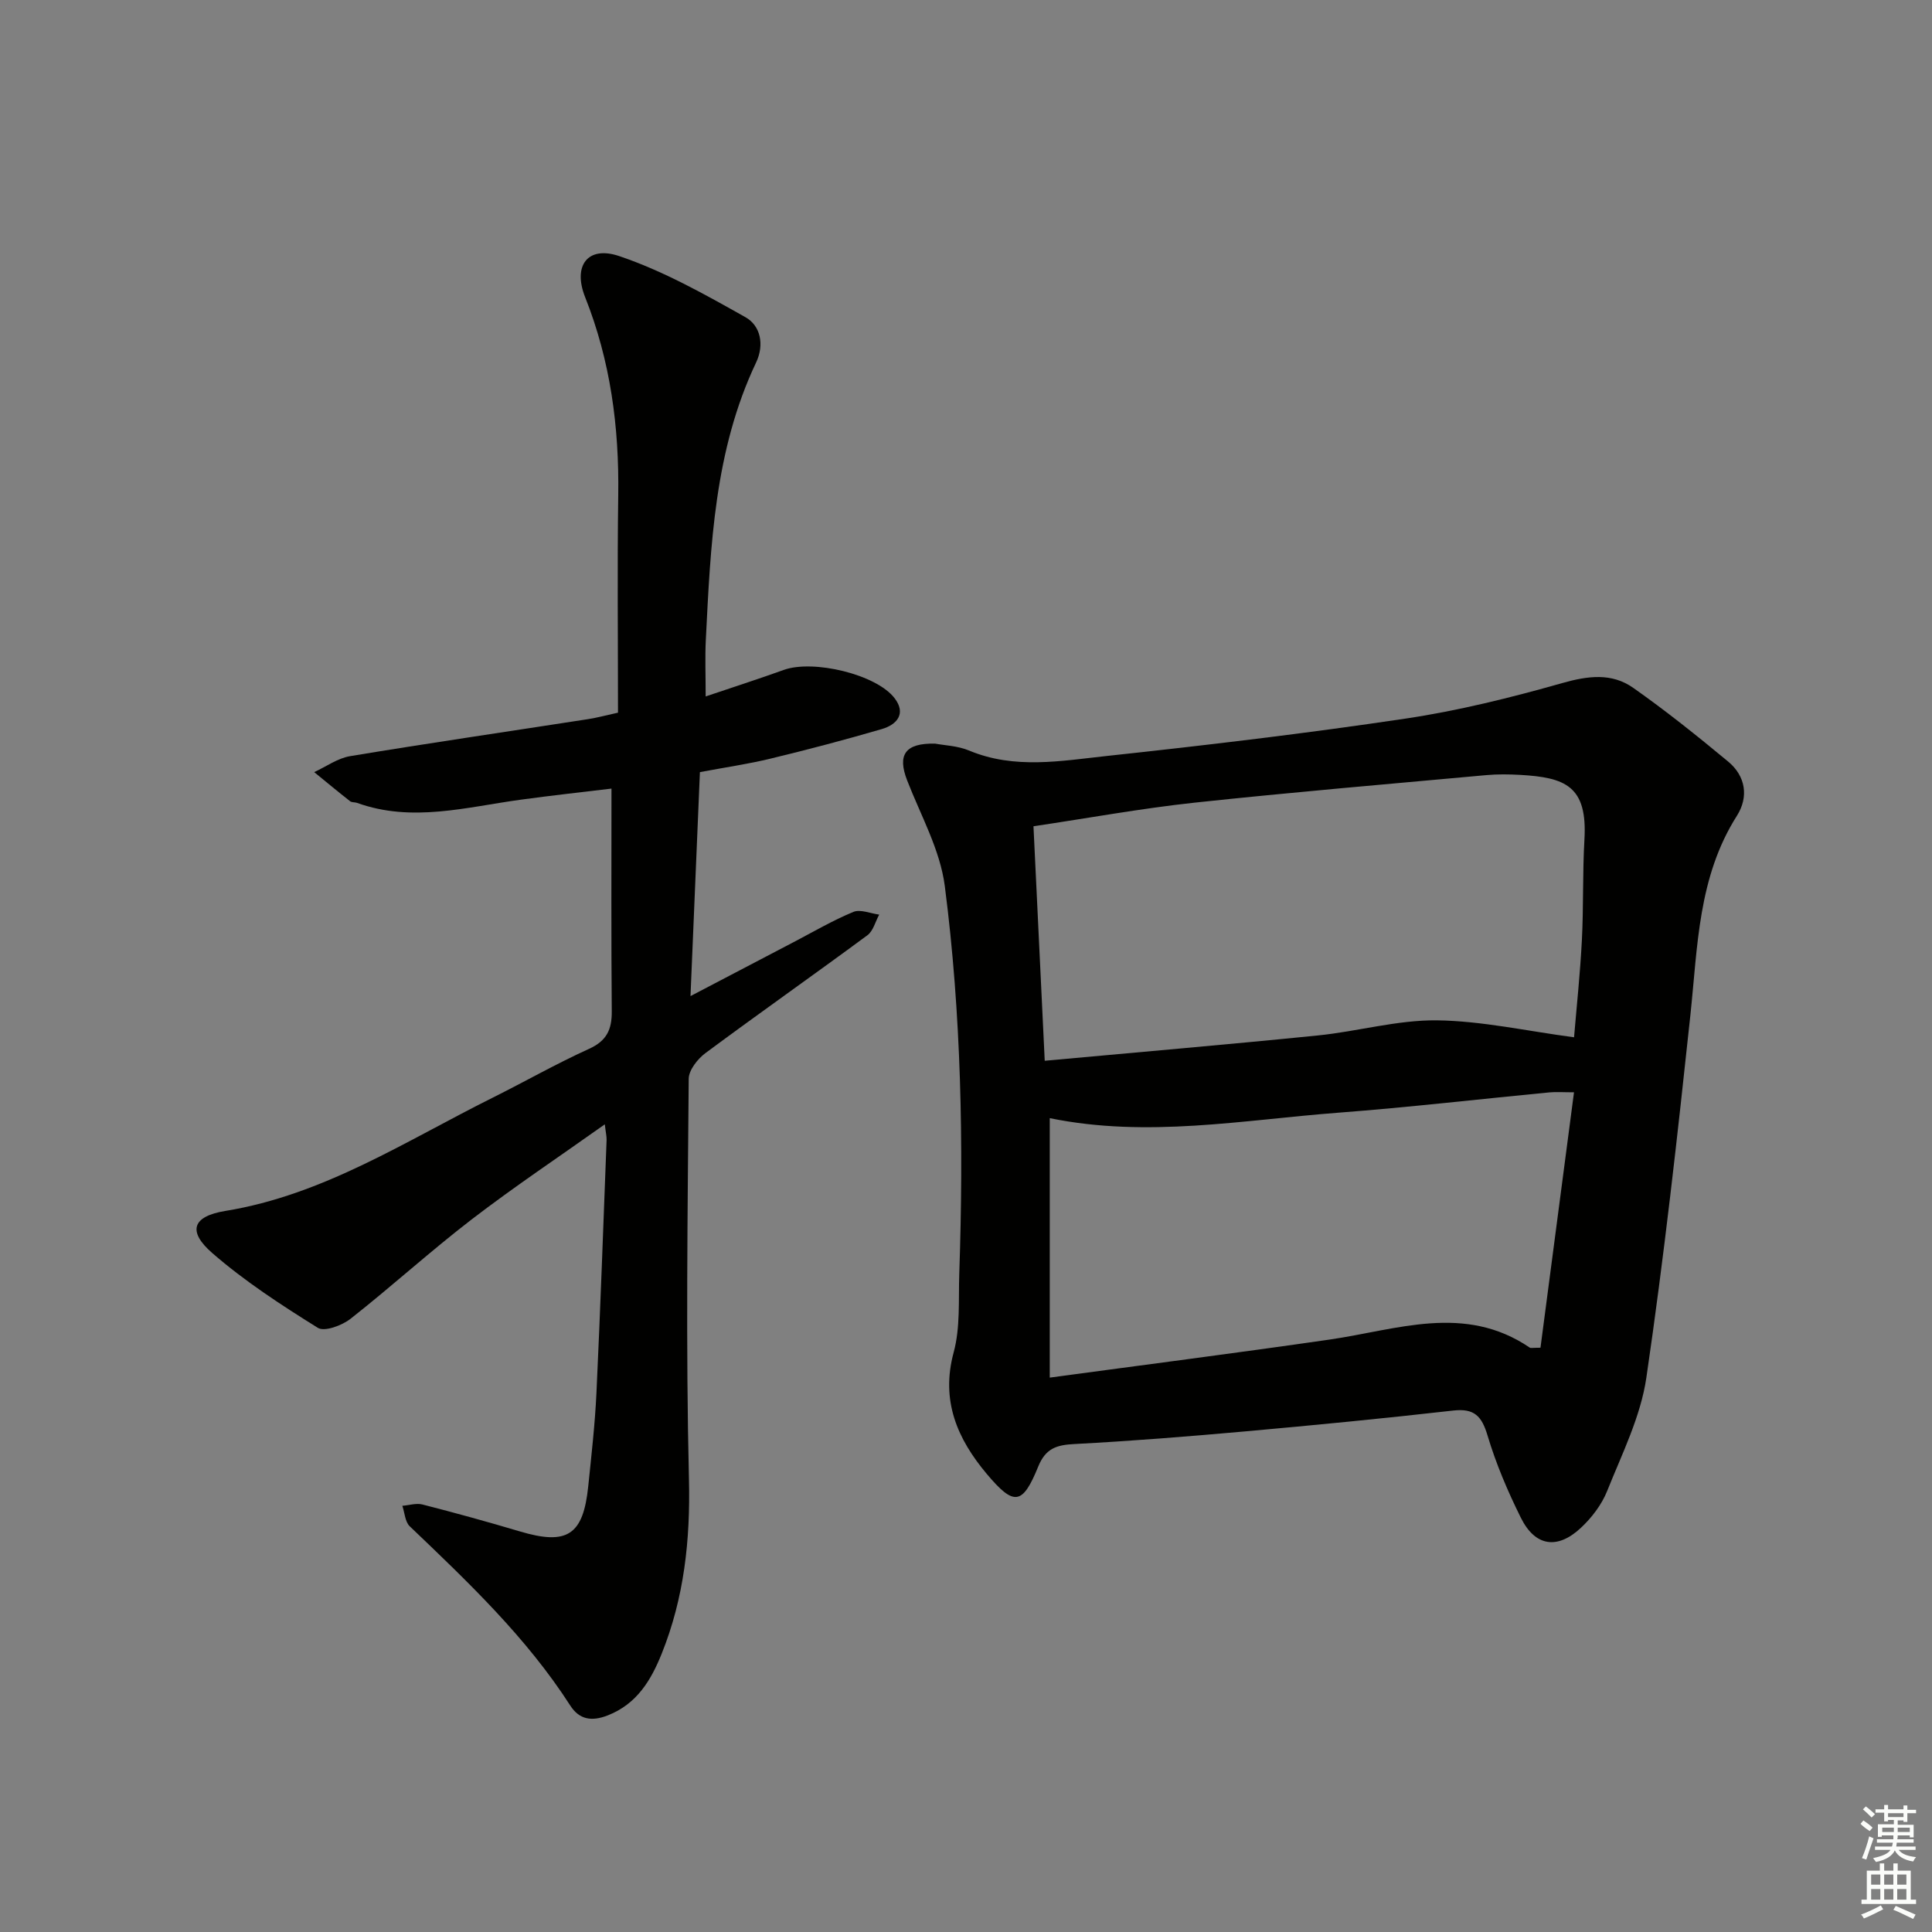 <svg enable-background="new 0 0 400 400" viewBox="0 0 400 400" xmlns="http://www.w3.org/2000/svg"><rect x="0" y="0" width="400" height="400" fill="#808080" stroke="none"/><path d="m193.61 153.96c1.87.36 4.66.44 7.05 1.44 9.42 3.93 19.07 2.13 28.54 1.11 20.63-2.22 41.26-4.67 61.78-7.73 10.94-1.63 21.78-4.33 32.44-7.35 5.32-1.51 10.25-2.17 14.72.98 6.77 4.76 13.26 9.96 19.64 15.25 3.66 3.03 4.3 7.34 1.82 11.25-8.05 12.68-8.11 27.04-9.62 41.22-2.68 25.08-5.46 50.16-9.12 75.11-1.18 8.05-5.04 15.76-8.11 23.44-1.13 2.83-3.18 5.52-5.43 7.63-4.89 4.58-9.5 3.86-12.44-2.07-2.72-5.48-5.15-11.18-6.9-17.03-1.2-4.03-2.75-5.67-7.11-5.17-14.36 1.63-28.75 3.03-43.14 4.32-11.74 1.05-23.49 1.99-35.26 2.61-3.67.19-5.97.85-7.52 4.67-3.25 7.99-5.01 8.23-10.65 1.52-6.08-7.24-9.57-15.15-6.85-25.18 1.4-5.18.97-10.89 1.16-16.36.91-26.8.43-53.59-3-80.18-.97-7.51-5-14.65-7.8-21.88-2.03-5.24-.48-7.74 5.8-7.6zm132.28 60.8c.52-6.2 1.26-13.13 1.62-20.09.36-6.94.13-13.92.53-20.86.65-11.1-3.99-12.85-13.33-13.38-2.32-.13-4.68-.16-6.99.05-20.17 1.84-40.35 3.55-60.48 5.71-11 1.19-21.91 3.19-33.27 4.88.79 16.38 1.54 32.22 2.33 48.55 19.24-1.77 37.91-3.36 56.54-5.24 8.25-.83 16.45-3.22 24.65-3.13 9.31.12 18.58 2.21 28.4 3.51zm-108.55 16.74v53.72c19.57-2.65 38.79-5.11 57.96-7.88 13.94-2.02 27.95-7.49 41.42 1.67.21.14.59.02 2.22.02 2.28-17.38 4.58-34.89 6.94-52.88-2.23 0-3.7-.12-5.13.02-14.55 1.4-29.07 3.09-43.64 4.2-19.82 1.51-39.61 5.26-59.77 1.13z" fill="#010100"/><path d="m125.22 232.78c-9.58 6.8-18.8 12.95-27.57 19.69-8.56 6.58-16.57 13.88-25.06 20.56-1.77 1.39-5.4 2.75-6.79 1.88-7.57-4.72-15.13-9.63-21.84-15.47-5.21-4.53-4.11-7.62 2.7-8.73 20.37-3.32 37.33-14.47 55.27-23.41 6.7-3.34 13.22-7.06 20.03-10.15 3.64-1.65 4.73-3.98 4.7-7.74-.13-15.13-.06-30.27-.06-46.14-5.81.7-12.28 1.41-18.73 2.29-11.29 1.53-22.54 4.78-33.94.67-.47-.17-1.09-.07-1.44-.34-2.51-1.97-4.97-4.01-7.44-6.03 2.48-1.14 4.85-2.88 7.45-3.31 16.37-2.71 32.8-5.11 49.2-7.65 1.94-.3 3.85-.83 6.25-1.35 0-15.11-.16-30.08.05-45.04.2-14.12-1.6-27.77-6.86-41-2.58-6.5.53-10.69 7.03-8.5 9.13 3.07 17.73 7.92 26.18 12.67 3.1 1.75 3.95 5.66 2.19 9.38-8.64 18.21-9.42 37.86-10.41 57.45-.18 3.61-.03 7.24-.03 11.68 5.41-1.83 10.83-3.57 16.17-5.49 6.07-2.19 19.15.89 22.95 5.86 2.45 3.2.47 5.47-2.63 6.38-7.63 2.23-15.32 4.25-23.04 6.12-4.65 1.13-9.41 1.81-14.64 2.8-.64 15.24-1.27 30.3-1.95 46.37 7.57-3.97 14.42-7.56 21.27-11.13 4.13-2.16 8.17-4.53 12.45-6.3 1.46-.6 3.55.33 5.35.56-.8 1.45-1.24 3.39-2.45 4.28-11.11 8.2-22.42 16.15-33.51 24.38-1.63 1.21-3.47 3.53-3.48 5.35-.22 27.65-.61 55.32.05 82.95.3 12.54-1 24.49-5.64 36.05-2.19 5.45-5.1 10.39-11.14 12.77-3.4 1.34-5.94.86-7.79-2.02-9.1-14.15-21.18-25.6-33.23-37.11-.98-.93-1.05-2.81-1.54-4.25 1.4-.11 2.89-.6 4.17-.27 6.75 1.73 13.47 3.58 20.15 5.57 9.8 2.92 13.13.81 14.17-9.35.66-6.45 1.4-12.9 1.7-19.37.82-17.44 1.43-34.9 2.1-52.35.01-.8-.19-1.59-.37-3.21z" fill="#010100"/><g fill="#fbfcfa"><path d="m385.2 377.6.6-.7c.6.4 1.3.9 1.9 1.5l-.6.7c-.8-.5-1.4-1-1.9-1.5zm.3 7.1c.6-1.4 1.1-2.9 1.5-4.5.3.1.6.3.9.4-.5 1.4-1 2.9-1.5 4.4zm.2-10.1.6-.6c.7.5 1.3 1.1 1.9 1.6l-.7.7c-.6-.6-1.2-1.2-1.8-1.7zm8.4-.8h.8v.9h1.8v.7h-1.8v1.8h-.8v-.3h-1.2v.9h3.3v2.6h-.8v-.4h-2.5c0 .3 0 .6-.1.8h3.4v.7h-3.5c0 .3-.1.6-.1.8h4v.7h-3.5c.7.9 1.9 1.3 3.6 1.5-.2.2-.4.5-.6.9-1.9-.3-3.2-1.1-3.8-2.3-.5 1.1-1.8 2-3.9 2.4-.2-.3-.4-.5-.6-.8 1.9-.4 3.1-.9 3.6-1.7h-3.2v-.7h3.5c.1-.2.1-.5.2-.8h-3.3v-.7h3.4c0-.2 0-.5 0-.8h-2.4v.3h-.8v-2.6h3.3v-.9h-1.2v.3h-.8v-1.8h-1.8v-.7h1.8v-.9h.8v.9h3.2zm-4.4 5.5h2.4c0-.3 0-.6 0-.9h-2.4zm1.2-3.1h3.2v-.8h-3.2zm4.4 2.2h-2.4v.9h2.5v-.9z"/><path d="m389.2 385.8h.9v1.5h1.9v-1.5h.9v1.5h2.7v6h1.1v.9h-11.3v-.9h1.1v-6h2.7zm.2 8.7.5.8c-1.2.6-2.5 1.3-4 1.9-.2-.3-.3-.6-.6-.8 1.6-.6 3-1.3 4.1-1.9zm-2-4.3h1.9v-2.1h-1.9zm0 3.1h1.9v-2.2h-1.9zm2.7-3.1h1.9v-2.1h-1.9zm0 3.1h1.9v-2.2h-1.9zm2.4 1.3c1.4.6 2.7 1.2 4.1 1.8l-.5.9c-1.5-.7-2.8-1.4-4.1-1.9zm2.2-6.5h-1.9v2.1h1.9zm-1.9 5.2h1.9v-2.2h-1.9z"/></g></svg>